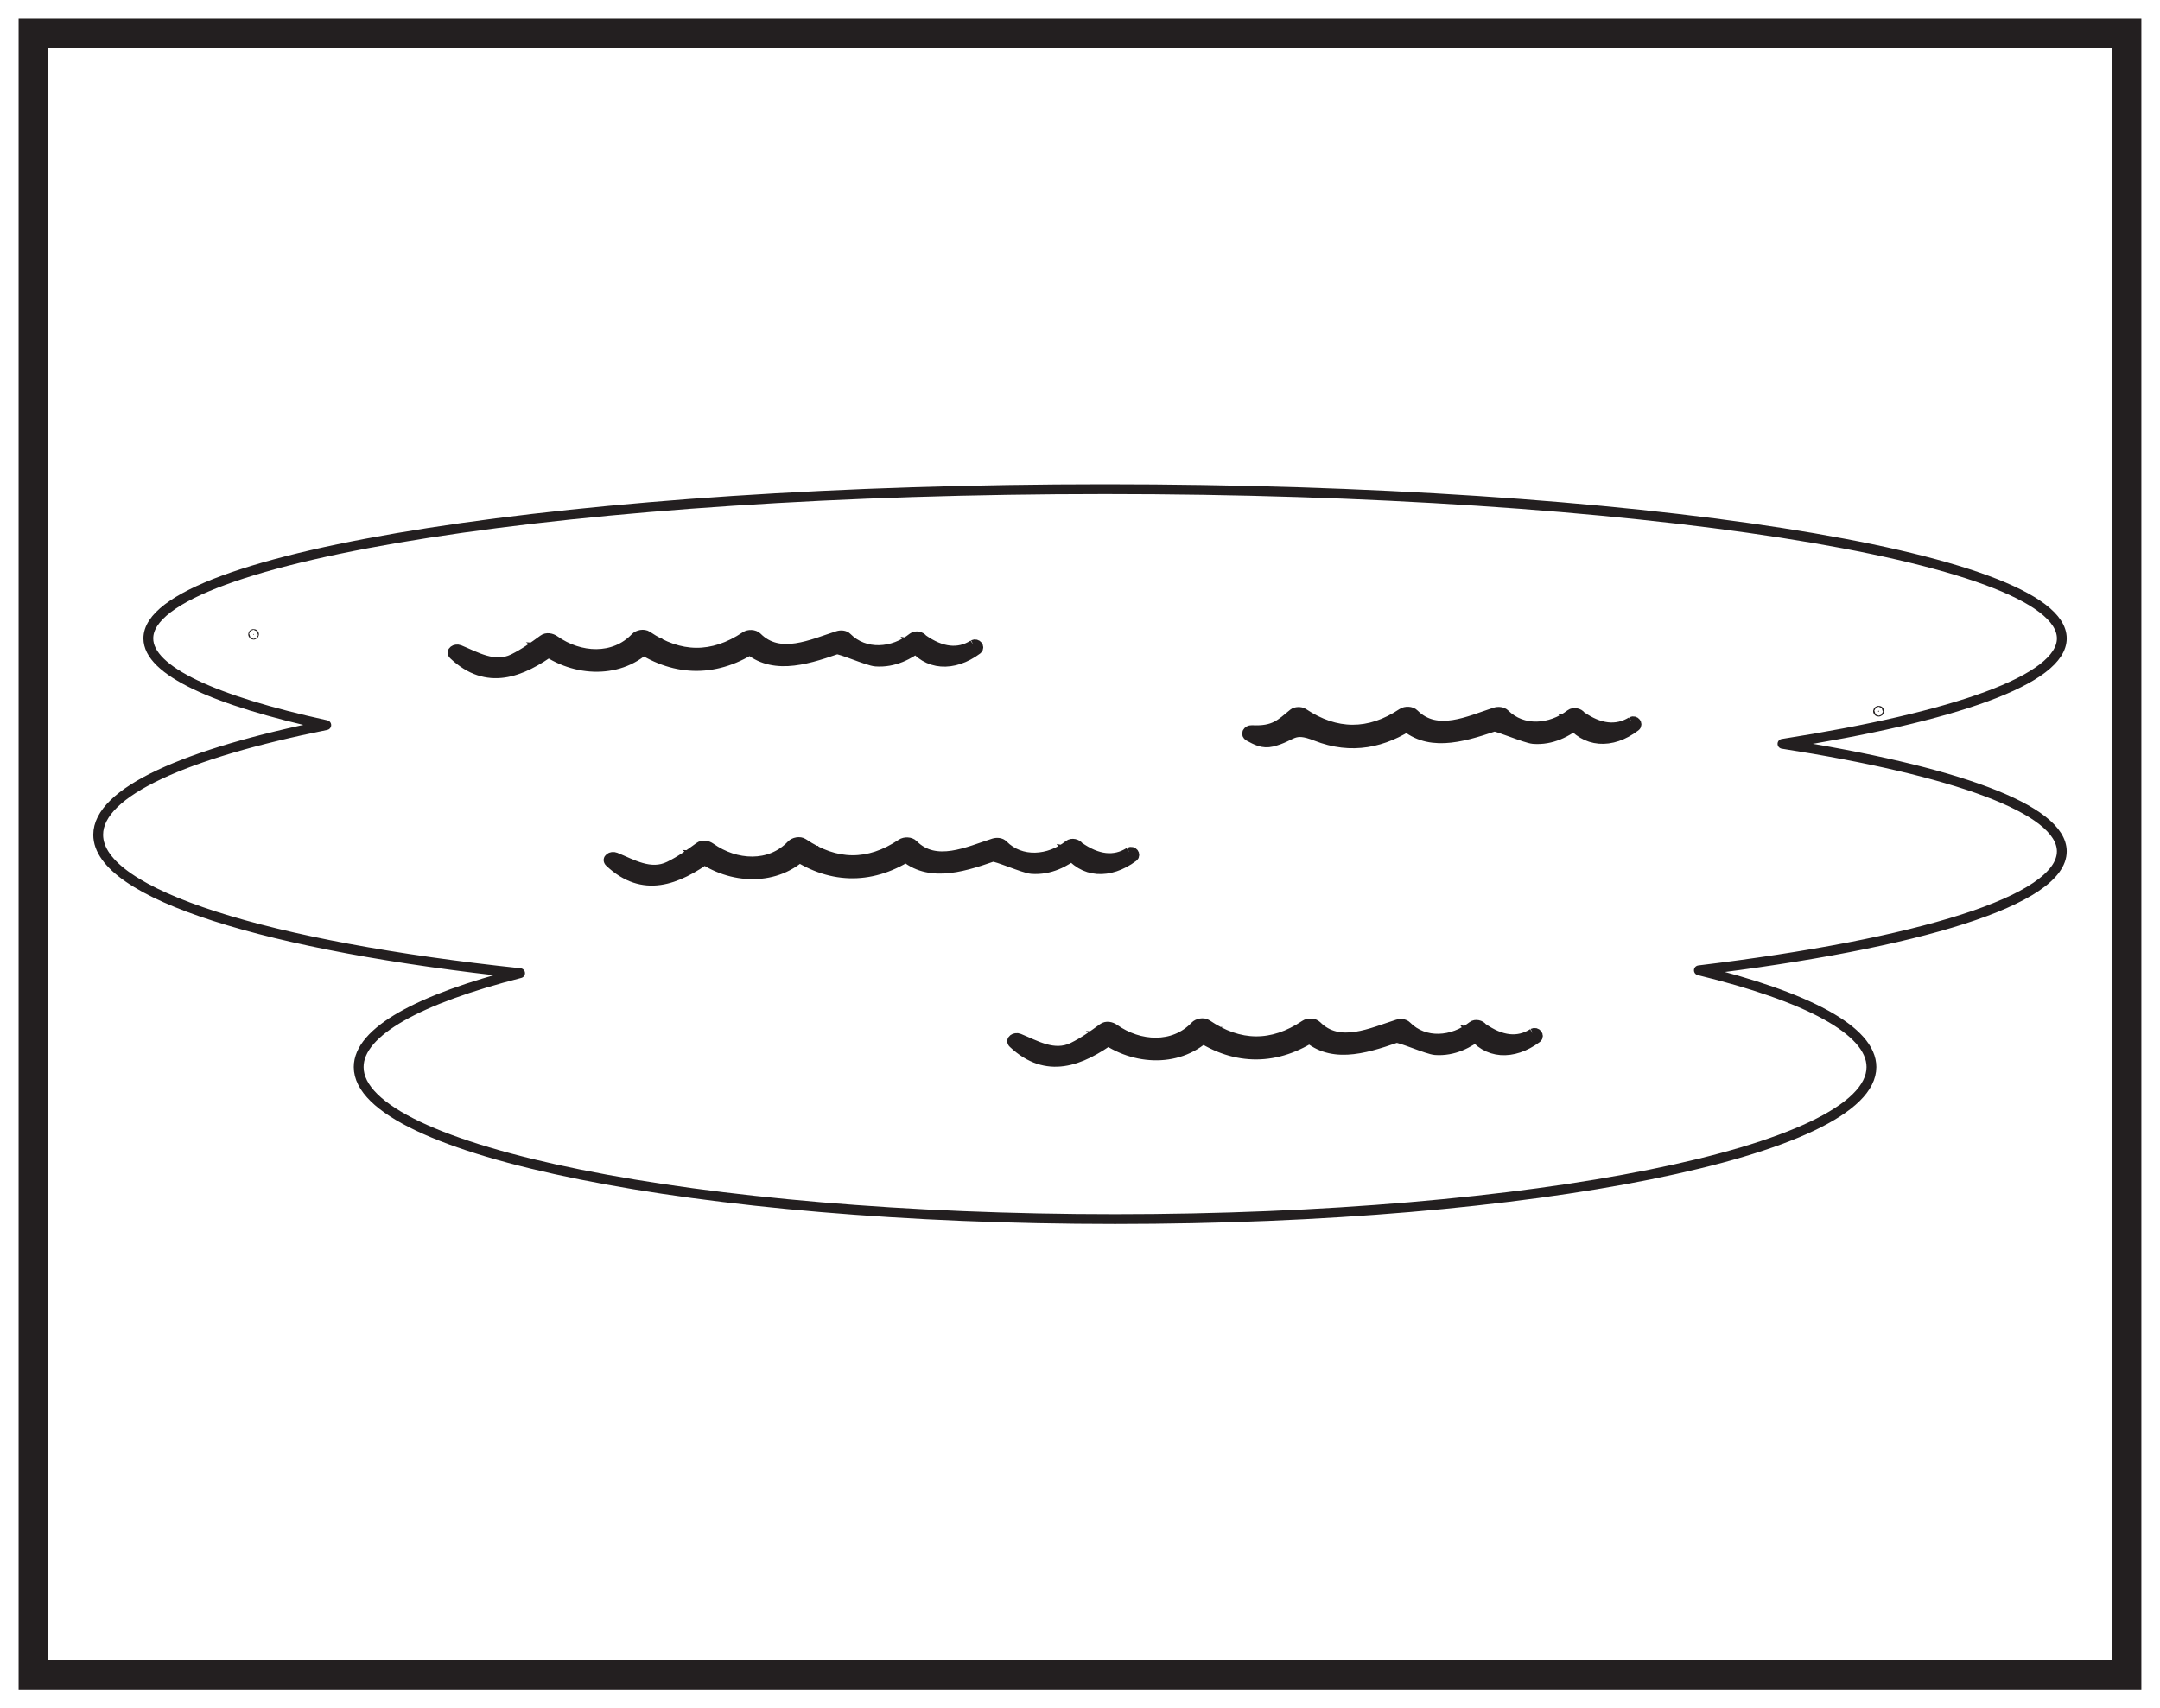 <?xml version="1.0" encoding="UTF-8"?>
<svg xmlns="http://www.w3.org/2000/svg" xmlns:xlink="http://www.w3.org/1999/xlink" width="220pt" height="174pt" viewBox="0 0 220 174" version="1.1">
<g id="surface1">
<rect x="0" y="0" width="220" height="174" style="fill:rgb(100%,100%,100%);fill-opacity:1;stroke:none;"/>
<path style=" stroke:none;fill-rule:nonzero;fill:rgb(100%,100%,100%);fill-opacity:1;" d="M 3.395 3.391 L 216.602 3.391 L 216.602 170.609 L 3.395 170.609 Z M 3.395 3.391 "/>
<path style=" stroke:none;fill-rule:nonzero;fill:rgb(13.73%,12.16%,12.549%);fill-opacity:1;" d="M 218.102 1.891 L 1.895 1.891 L 1.895 172.109 L 218.102 172.109 Z M 215.102 169.109 L 4.895 169.109 L 4.895 4.891 L 215.102 4.891 Z M 215.102 169.109 "/>
<path style="fill-rule:nonzero;fill:rgb(13.73%,12.16%,12.549%);fill-opacity:1;stroke-width:1;stroke-linecap:butt;stroke-linejoin:miter;stroke:rgb(13.73%,12.16%,12.549%);stroke-opacity:1;stroke-miterlimit:10;" d="M 0.001 0.002 C 0.079 0.002 0.087 0.092 0.013 0.092 C -0.065 0.092 -0.077 0.002 0.001 0.002 " transform="matrix(1,0,0,-1,191.335,72.49)"/>
<path style="fill-rule:nonzero;fill:rgb(13.73%,12.16%,12.549%);fill-opacity:1;stroke-width:1;stroke-linecap:butt;stroke-linejoin:miter;stroke:rgb(13.73%,12.16%,12.549%);stroke-opacity:1;stroke-miterlimit:10;" d="M -0.001 0.001 C 0.058 0.001 0.07 0.071 0.007 0.071 C -0.044 0.071 -0.055 0.001 -0.001 0.001 " transform="matrix(1,0,0,-1,25.821,64.649)"/>
<path style="fill-rule:nonzero;fill:rgb(13.73%,12.16%,12.549%);fill-opacity:1;stroke-width:1;stroke-linecap:butt;stroke-linejoin:miter;stroke:rgb(13.73%,12.16%,12.549%);stroke-opacity:1;stroke-miterlimit:10;" d="M 0.002 -0 C -1.518 -0.961 -3.229 -0.774 -5.135 0.566 C -5.315 0.836 -5.842 0.976 -6.151 0.738 C -8.155 -0.864 -11.041 -1.082 -12.854 0.746 C -13.073 0.972 -13.475 1.004 -13.791 0.902 C -16.424 0.066 -19.705 -1.535 -22.006 0.773 C -22.287 1.054 -22.869 1.082 -23.205 0.851 C -26.576 -1.41 -29.889 -1.336 -33.198 0.898 C -33.561 1.144 -34.151 1.004 -34.405 0.738 C -36.588 -1.559 -40.073 -1.364 -42.635 0.453 C -42.951 0.675 -43.444 0.789 -43.795 0.523 C -44.772 -0.188 -45.705 -0.871 -46.854 -1.438 C -48.776 -2.371 -50.67 -1.196 -52.326 -0.524 C -52.752 -0.352 -53.26 -0.703 -52.916 -1.024 C -49.522 -4.219 -46.065 -2.879 -42.729 -0.442 C -43.119 -0.418 -43.506 -0.395 -43.893 -0.367 C -40.592 -2.844 -35.846 -3.02 -32.987 -0.035 L -34.194 -0.203 C -30.24 -2.852 -26.018 -2.793 -22.104 -0.153 C -22.502 -0.125 -22.905 -0.102 -23.303 -0.074 C -20.729 -2.649 -17.256 -1.629 -13.94 -0.477 C -13.608 -0.364 -10.733 -1.653 -9.932 -1.707 C -8.08 -1.84 -6.498 -1.012 -5.299 -0.035 C -5.639 0.023 -5.979 0.078 -6.319 0.133 C -4.729 -2.176 -1.998 -2.282 0.412 -0.489 C 0.705 -0.274 0.388 0.183 0.002 -0 " transform="matrix(1,0,0,-1,99.123,65.675)"/>
<path style="fill-rule:nonzero;fill:rgb(13.73%,12.16%,12.549%);fill-opacity:1;stroke-width:1;stroke-linecap:butt;stroke-linejoin:miter;stroke:rgb(13.73%,12.16%,12.549%);stroke-opacity:1;stroke-miterlimit:10;" d="M 0.001 -0.002 C -1.534 -0.936 -3.249 -0.744 -5.14 0.58 C -5.323 0.869 -5.882 1.002 -6.202 0.756 C -8.234 -0.795 -11.066 -1.025 -12.886 0.775 C -13.128 1.014 -13.554 1.053 -13.898 0.943 C -16.527 0.092 -19.808 -1.537 -22.132 0.783 C -22.413 1.072 -23.003 1.092 -23.343 0.865 C -26.722 -1.389 -30.085 -1.357 -33.425 0.873 C -33.679 1.041 -34.195 1.025 -34.421 0.838 C -35.73 -0.228 -36.347 -0.978 -38.659 -0.861 C -39.097 -0.842 -39.327 -1.283 -38.96 -1.486 C -38.241 -1.873 -37.546 -2.271 -36.605 -2.045 C -34.398 -1.494 -34.554 -0.502 -32.128 -1.459 C -28.495 -2.896 -25.202 -2.15 -22.23 -0.154 C -22.636 -0.131 -23.042 -0.103 -23.445 -0.08 C -20.851 -2.658 -17.351 -1.635 -14.003 -0.51 C -13.734 -0.42 -10.761 -1.697 -9.999 -1.76 C -8.124 -1.912 -6.499 -1.049 -5.316 -0.053 C -5.671 0.006 -6.023 0.068 -6.378 0.127 C -4.734 -2.174 -2.027 -2.35 0.411 -0.49 C 0.7 -0.271 0.395 0.182 0.001 -0.002 " transform="matrix(1,0,0,-1,166.159,73.51)"/>
<path style="fill-rule:nonzero;fill:rgb(13.73%,12.16%,12.549%);fill-opacity:1;stroke-width:1;stroke-linecap:butt;stroke-linejoin:miter;stroke:rgb(13.73%,12.16%,12.549%);stroke-opacity:1;stroke-miterlimit:10;" d="M 0 -0.002 C -1.516 -0.963 -3.227 -0.771 -5.133 0.569 C -5.309 0.838 -5.84 0.983 -6.148 0.737 C -8.152 -0.861 -11.039 -1.092 -12.848 0.744 C -13.07 0.971 -13.473 1.002 -13.793 0.905 C -16.422 0.069 -19.707 -1.537 -22.004 0.776 C -22.281 1.057 -22.867 1.076 -23.203 0.85 C -26.574 -1.412 -29.887 -1.338 -33.195 0.901 C -33.559 1.147 -34.145 1.006 -34.402 0.737 C -36.59 -1.56 -40.07 -1.361 -42.637 0.455 C -42.949 0.678 -43.441 0.787 -43.793 0.522 C -44.773 -0.189 -45.703 -0.873 -46.855 -1.435 C -48.773 -2.373 -50.668 -1.193 -52.324 -0.525 C -52.746 -0.349 -53.262 -0.701 -52.918 -1.021 C -49.52 -4.22 -46.066 -2.877 -42.727 -0.443 C -43.113 -0.42 -43.504 -0.392 -43.891 -0.369 C -40.59 -2.845 -35.844 -3.017 -32.984 -0.033 L -34.191 -0.205 C -30.242 -2.853 -26.016 -2.791 -22.102 -0.15 C -22.5 -0.123 -22.902 -0.099 -23.301 -0.072 C -20.723 -2.646 -17.254 -1.631 -13.937 -0.478 C -13.605 -0.365 -10.73 -1.654 -9.934 -1.709 C -8.074 -1.842 -6.496 -1.01 -5.301 -0.033 C -5.637 0.026 -5.977 0.076 -6.312 0.135 C -4.73 -2.177 -1.996 -2.283 0.41 -0.49 C 0.703 -0.267 0.387 0.186 0 -0.002 " transform="matrix(1,0,0,-1,115.012,86.803)"/>
<path style="fill:none;stroke-width:1;stroke-linecap:round;stroke-linejoin:round;stroke:rgb(13.73%,12.16%,12.549%);stroke-opacity:1;stroke-miterlimit:4;" d="M -0.002 0.001 C 17.58 2.747 28.451 6.544 28.451 10.739 C 28.451 19.137 -15.181 25.942 -68.998 25.942 C -122.818 25.942 -166.443 19.137 -166.443 10.739 C -166.443 7.442 -159.717 4.395 -148.318 1.907 C -162.689 -0.984 -171.549 -4.917 -171.549 -9.261 C -171.549 -15.343 -154.181 -20.636 -128.576 -23.359 C -138.869 -25.992 -145.017 -29.308 -145.017 -32.921 C -145.017 -41.472 -110.525 -48.41 -67.978 -48.41 C -25.431 -48.41 9.061 -41.472 9.061 -32.921 C 9.061 -29.179 2.463 -25.746 -8.517 -23.07 C 13.865 -20.363 28.451 -15.945 28.451 -10.953 C 28.451 -6.621 17.49 -2.73 -0.002 0.001 Z M -0.002 0.001 " transform="matrix(1,0,0,-1,181.549,75.766)"/>
<path style="fill-rule:nonzero;fill:rgb(13.73%,12.16%,12.549%);fill-opacity:1;stroke-width:1;stroke-linecap:butt;stroke-linejoin:miter;stroke:rgb(13.73%,12.16%,12.549%);stroke-opacity:1;stroke-miterlimit:10;" d="M -0.002 -0.001 C -1.517 -0.962 -3.224 -0.775 -5.131 0.569 C -5.31 0.839 -5.842 0.979 -6.146 0.737 C -8.15 -0.861 -11.041 -1.091 -12.849 0.745 C -13.068 0.971 -13.47 1.003 -13.791 0.901 C -16.424 0.069 -19.709 -1.536 -22.002 0.776 C -22.283 1.057 -22.869 1.077 -23.205 0.85 C -26.576 -1.411 -29.885 -1.337 -33.193 0.901 C -33.556 1.147 -34.146 1.007 -34.4 0.733 C -36.588 -1.56 -40.072 -1.361 -42.635 0.456 C -42.951 0.678 -43.439 0.788 -43.795 0.522 C -44.771 -0.189 -45.705 -0.872 -46.857 -1.435 C -48.775 -2.372 -50.67 -1.193 -52.326 -0.525 C -52.748 -0.349 -53.26 -0.7 -52.92 -1.021 C -49.517 -4.22 -46.064 -2.876 -42.728 -0.443 C -43.115 -0.419 -43.506 -0.392 -43.888 -0.368 C -40.592 -2.849 -35.845 -3.017 -32.982 -0.032 L -34.189 -0.204 C -30.24 -2.853 -26.017 -2.79 -22.099 -0.15 C -22.502 -0.122 -22.904 -0.099 -23.299 -0.072 C -20.72 -2.65 -17.256 -1.63 -13.939 -0.478 C -13.607 -0.364 -10.728 -1.654 -9.931 -1.708 C -8.076 -1.841 -6.494 -1.013 -5.299 -0.032 C -5.638 0.022 -5.974 0.077 -6.314 0.136 C -4.728 -2.181 -1.998 -2.282 0.408 -0.489 C 0.701 -0.271 0.389 0.186 -0.002 -0.001 " transform="matrix(1,0,0,-1,156.119,105.253)"/>
</g>
</svg>
